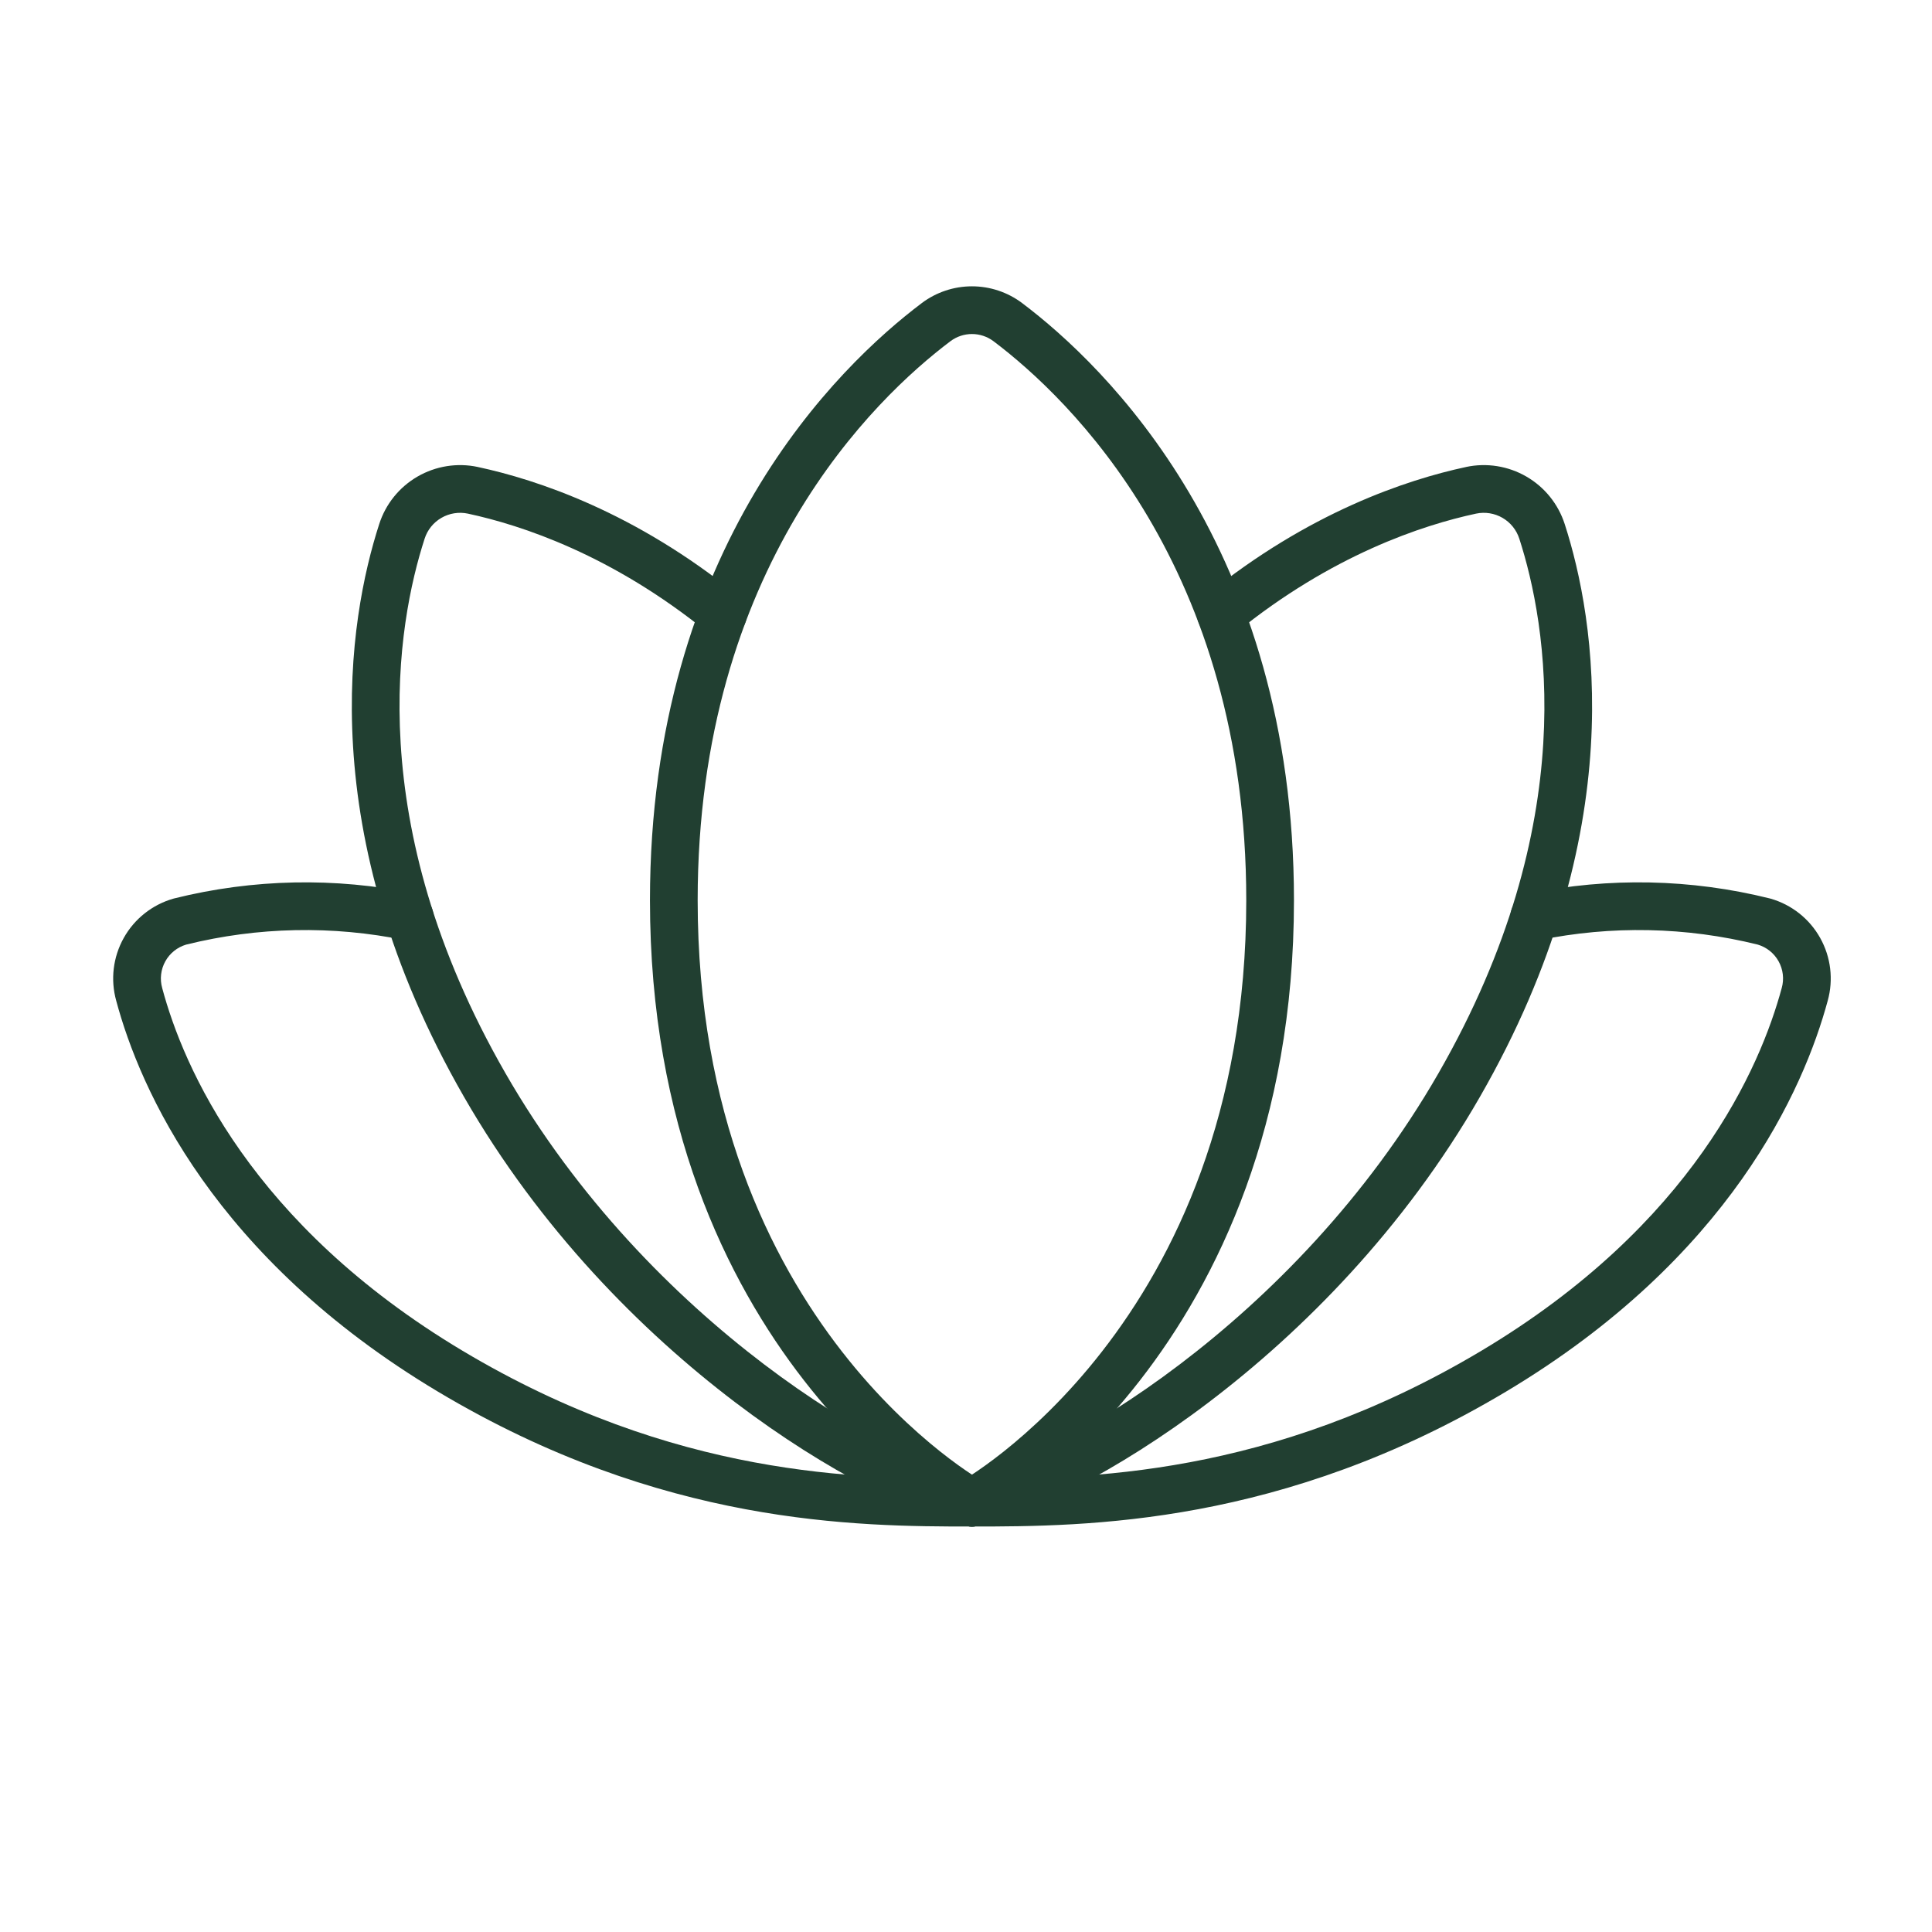 <svg width="81" height="81" viewBox="0 0 81 81" fill="none" xmlns="http://www.w3.org/2000/svg">
<path fill-rule="evenodd" clip-rule="evenodd" d="M38.646 12.707C39.252 12.251 39.991 12.004 40.75 12.004C41.509 12.004 42.248 12.251 42.854 12.707L42.855 12.708C46.34 15.335 54.25 22.956 54.25 37.744C54.25 47.181 51.035 53.707 47.789 57.879C46.17 59.96 44.549 61.449 43.325 62.421C42.714 62.908 42.2 63.266 41.835 63.505C41.653 63.625 41.507 63.715 41.404 63.776C41.353 63.807 41.312 63.831 41.283 63.847L41.249 63.867L41.238 63.873L41.234 63.875L41.233 63.876C41.233 63.876 41.232 63.876 40.75 63C40.268 63.876 40.267 63.876 40.267 63.876L40.266 63.875L40.262 63.873L40.251 63.867L40.217 63.847C40.188 63.831 40.147 63.807 40.096 63.776C39.993 63.715 39.847 63.625 39.665 63.505C39.3 63.266 38.786 62.908 38.175 62.421C36.951 61.449 35.33 59.96 33.711 57.879C30.465 53.707 27.25 47.181 27.25 37.744C27.25 22.944 35.16 15.334 38.645 12.708L38.646 12.707ZM40.75 63L40.268 63.876C40.568 64.041 40.932 64.041 41.232 63.876L40.75 63ZM40.75 61.825C41.068 61.616 41.527 61.296 42.081 60.856C43.201 59.965 44.705 58.587 46.211 56.651C49.215 52.79 52.25 46.688 52.25 37.744C52.25 23.782 44.817 16.691 41.652 14.305C41.392 14.11 41.075 14.004 40.75 14.004C40.425 14.004 40.108 14.11 39.848 14.305C36.683 16.691 29.25 23.77 29.25 37.744C29.25 46.688 32.285 52.79 35.289 56.651C36.795 58.587 38.299 59.965 39.419 60.856C39.973 61.296 40.432 61.616 40.75 61.825Z" fill="#213F31"/>
<path fill-rule="evenodd" clip-rule="evenodd" d="M62.993 21.711C62.658 21.517 62.263 21.454 61.884 21.534C59.642 22.015 55.833 23.265 51.818 26.526C51.389 26.875 50.76 26.809 50.411 26.381C50.063 25.952 50.128 25.322 50.557 24.974C54.866 21.474 58.982 20.111 61.465 19.579L61.466 19.578C62.33 19.394 63.232 19.538 63.996 19.981C64.76 20.424 65.332 21.134 65.602 21.975C66.881 25.931 68.431 34.878 62.045 45.989C58.858 51.534 54.614 55.803 50.679 58.79C46.771 61.757 43.082 63.524 40.959 63.978C40.419 64.094 39.888 63.749 39.772 63.209C39.657 62.669 40.001 62.138 40.541 62.022C42.261 61.654 45.679 60.075 49.47 57.197C53.235 54.338 57.282 50.263 60.311 44.992C66.356 34.474 64.845 26.134 63.699 22.589L63.698 22.586C63.579 22.217 63.328 21.905 62.993 21.711Z" fill="#213F31"/>
<path fill-rule="evenodd" clip-rule="evenodd" d="M18.507 21.711C18.842 21.517 19.237 21.454 19.616 21.534C21.858 22.015 25.666 23.265 29.682 26.526C30.11 26.875 30.74 26.809 31.088 26.381C31.437 25.952 31.372 25.322 30.943 24.974C26.634 21.474 22.517 20.111 20.034 19.579L20.033 19.578C19.169 19.394 18.268 19.538 17.503 19.981C16.739 20.424 16.167 21.134 15.898 21.975C14.619 25.931 13.069 34.878 19.455 45.989C22.642 51.534 26.886 55.803 30.82 58.79C34.728 61.757 38.417 63.524 40.541 63.978C41.081 64.094 41.612 63.749 41.728 63.209C41.843 62.669 41.499 62.138 40.959 62.022C39.238 61.654 35.821 60.075 32.03 57.197C28.265 54.338 24.217 50.263 21.189 44.992C15.144 34.474 16.655 26.134 17.801 22.589L17.802 22.586C17.92 22.217 18.171 21.905 18.507 21.711Z" fill="#213F31"/>
<path fill-rule="evenodd" clip-rule="evenodd" d="M64.124 37.458C67.455 36.774 70.898 36.845 74.198 37.667C74.209 37.67 74.22 37.673 74.231 37.676C75.116 37.929 75.865 38.522 76.313 39.326C76.761 40.128 76.874 41.075 76.627 41.959C75.624 45.663 72.53 52.736 63.138 58.346C53.764 63.945 45.599 64 40.75 64C40.198 64 39.75 63.552 39.75 63C39.75 62.448 40.198 62 40.75 62C45.507 62 53.218 61.942 62.112 56.629C70.985 51.329 73.805 44.73 74.697 41.432L74.7 41.423L74.7 41.423C74.806 41.046 74.758 40.643 74.567 40.301C74.379 39.963 74.066 39.713 73.696 39.603C70.692 38.858 67.558 38.794 64.526 39.417C63.985 39.528 63.457 39.18 63.345 38.639C63.234 38.098 63.583 37.569 64.124 37.458Z" fill="#213F31"/>
<path fill-rule="evenodd" clip-rule="evenodd" d="M7.302 37.667C10.602 36.845 14.045 36.774 17.376 37.458C17.917 37.569 18.266 38.098 18.155 38.639C18.043 39.18 17.515 39.528 16.974 39.417C13.942 38.794 10.809 38.858 7.804 39.603C7.434 39.713 7.121 39.963 6.933 40.301C6.742 40.643 6.694 41.046 6.8 41.423L6.804 41.435L6.803 41.435C7.686 44.729 10.514 51.325 19.388 56.629C28.282 61.945 35.992 62 40.75 62C41.302 62 41.75 62.448 41.75 63C41.75 63.552 41.302 64 40.75 64C35.901 64 27.736 63.949 18.362 58.346C8.972 52.733 5.867 45.665 4.873 41.958C4.626 41.074 4.739 40.128 5.187 39.326C5.635 38.522 6.384 37.929 7.269 37.676C7.28 37.673 7.291 37.67 7.302 37.667Z" fill="#213F31"/>
</svg>
